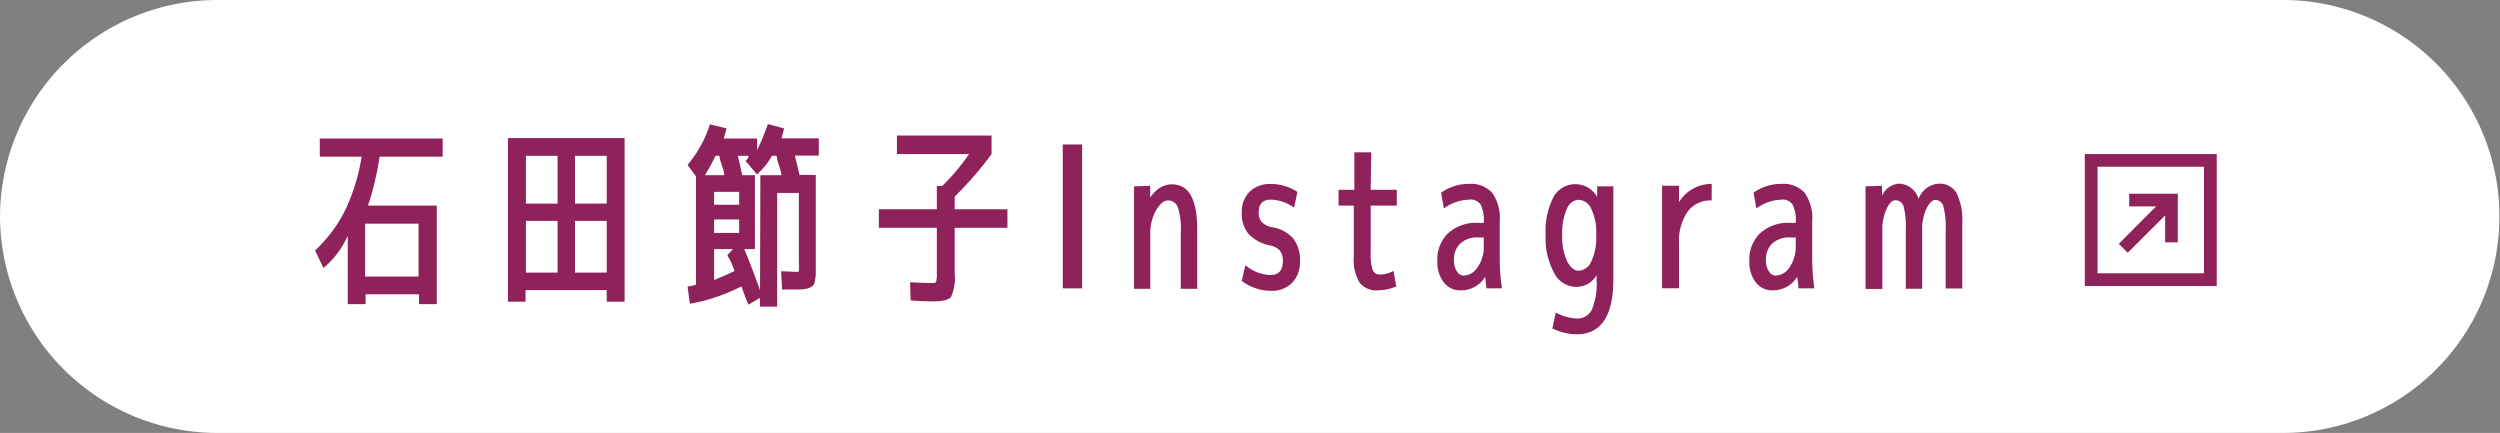 <svg id="レイヤー_1" data-name="レイヤー 1" xmlns="http://www.w3.org/2000/svg" viewBox="0 0 215.62 37.34"><rect x="0" y="0" width="215.62" height="37.34" fill="#808080" stroke="none"/><defs><style>.cls-1{fill:#fff;}.cls-2{fill:#8f215b;}</style></defs><path class="cls-1" d="M642.19,620.38a18.75,18.75,0,0,0,18.72,18.67H839.09a18.67,18.67,0,1,0,0-37.34H660.91A18.75,18.75,0,0,0,642.19,620.38Z" transform="translate(-642.19 -601.71)"/><path class="cls-2" d="M669.77,615.22v-1.56h10.6v1.56h-5.44a25,25,0,0,1-1,4.22h5.93v8.5h-1.53v-.85h-4.61v.85h-1.54v-5.89a7.64,7.64,0,0,1-2.09,2.77l-.73-1.51a12.06,12.06,0,0,0,2.6-3.47,16.75,16.75,0,0,0,1.42-4.62Zm3.91,10.34h4.61V621h-4.61Z" transform="translate(-642.19 -601.71)"/><path class="cls-2" d="M686,613.62h10.06v14.11h-1.54v-1h-7v1H686Zm4.28,1.53h-2.73v4.12h2.73Zm-2.73,5.61v4.46h2.73v-4.46Zm4.23-5.61v4.12h2.74v-4.12Zm0,10.07h2.74v-4.46h-2.74Z" transform="translate(-642.19 -601.71)"/><path class="cls-2" d="M711.15,626.68c-.36,0-.86,0-1.51,0l-.08-1.58,1.32.06c.13,0,.2,0,.21-.1a4.28,4.28,0,0,0,0-.71v-6h-1.87v9.81h-1.48v-.76l-1,.59c-.24-.58-.44-1.1-.6-1.58a15.88,15.88,0,0,1-4.45,1.5l-.2-1.48a5.82,5.82,0,0,0,.73-.17v-9.33l-.73-1a10.12,10.12,0,0,0,1.93-3.5l1.45.36c-.07.19-.15.48-.26.87h2.88v1a19.76,19.76,0,0,0,.93-2.25l1.4.38-.23.85h3.22v1.49h-2.06c.18.74.31,1.29.39,1.67h1.41v7.39c0,.5,0,.88,0,1.13a4.59,4.59,0,0,1-.09.7.6.6,0,0,1-.27.42,1.67,1.67,0,0,1-.44.17A3.28,3.28,0,0,1,711.15,626.68Zm-6.49-9.86a2.25,2.25,0,0,0-.11-.54l-.2-.61a3.05,3.05,0,0,1-.11-.52h-.34a16.58,16.58,0,0,1-.91,1.67Zm-.88,2.55h2.16v-1.11h-2.16Zm0,2.43h2.16v-1.16h-2.16Zm1.76,3.28a6.66,6.66,0,0,0-.62-1.36l.49-.53h-1.63v2.67C704.39,625.61,705,625.35,705.54,625.08Zm2.23-8.26h1.82a2.94,2.94,0,0,0-.12-.54l-.19-.61a3.05,3.05,0,0,1-.11-.52h-.4a6.1,6.1,0,0,1-1.29,1.6l-1-1.17a.58.58,0,0,0,.28-.43h-.94c.18.74.31,1.29.39,1.67h1.09v6.37h-.92c.48,1.16.93,2.34,1.36,3.54Z" transform="translate(-642.19 -601.71)"/><path class="cls-2" d="M719.55,615V613.4h8.16V615a30.7,30.7,0,0,1-3.18,3.67v1.09h4.55v1.6h-4.55v3.88a4.06,4.06,0,0,1-.31,2.07c-.2.26-.7.39-1.49.39-.33,0-1,0-2-.08l-.05-1.57c.8.05,1.41.07,1.84.07.24,0,.37,0,.41-.12a2.56,2.56,0,0,0,.06-.76v-3.88h-5v-1.6h5v-2h.45a17.17,17.17,0,0,0,2.32-2.76Z" transform="translate(-642.19 -601.71)"/><path class="cls-2" d="M733.85,626.58V614.17h1.67v12.41Z" transform="translate(-642.19 -601.71)"/><path class="cls-2" d="M741.39,617.74l0,1a3.53,3.53,0,0,1,.73-.76,2,2,0,0,1,1.17-.37q2.16,0,2.16,3.91v5.1h-1.42v-4.93a5.85,5.85,0,0,0-.26-2.12.89.89,0,0,0-.88-.57c-.33,0-.66.29-1,.86a4,4,0,0,0-.49,2v4.76H740v-8.84Z" transform="translate(-642.19 -601.71)"/><path class="cls-2" d="M751.81,618.93c-.71,0-1.06.36-1.06,1.1a1.25,1.25,0,0,0,.26.83,1.76,1.76,0,0,0,.88.45,3,3,0,0,1,1.86,1,3,3,0,0,1,.56,1.93,2.55,2.55,0,0,1-.68,1.86,2.4,2.4,0,0,1-1.82.69,4.2,4.2,0,0,1-2.52-.85l.31-1.36a3.53,3.53,0,0,0,2.16.85c.71,0,1.07-.4,1.07-1.19a1.46,1.46,0,0,0-.24-.9,1.49,1.49,0,0,0-.87-.46,3.49,3.49,0,0,1-1.85-1,2.71,2.71,0,0,1-.58-1.84,2.43,2.43,0,0,1,.67-1.79,2.5,2.5,0,0,1,1.85-.67,4.16,4.16,0,0,1,2.28.68l-.29,1.36A3.55,3.55,0,0,0,751.81,618.93Z" transform="translate(-642.19 -601.71)"/><path class="cls-2" d="M760.41,618.08h2.25v1.36h-2.25v4.08a4.31,4.31,0,0,0,.17,1.47.63.63,0,0,0,.63.4,2.59,2.59,0,0,0,1.16-.31l.25,1.33a4.21,4.21,0,0,1-1.59.34,1.83,1.83,0,0,1-1.58-.67,3.79,3.79,0,0,1-.5-2.22v-4.42h-1.31v-1.36H759v-3.23h1.46Z" transform="translate(-642.19 -601.71)"/><path class="cls-2" d="M766.16,624.19a3.12,3.12,0,0,1,.93-2.37,3.6,3.6,0,0,1,2.59-.89h.48v-.08a3,3,0,0,0-.27-1.5,1.05,1.05,0,0,0-1-.42,3.81,3.81,0,0,0-2.17.76l-.24-1.36a4.1,4.1,0,0,1,2.41-.76,2.49,2.49,0,0,1,2,.77,3.81,3.81,0,0,1,.65,2.46v3.4a17.48,17.48,0,0,0,.19,2.38H770.4c-.06-.37-.09-.71-.11-1a2.52,2.52,0,0,1-.73.76,2.44,2.44,0,0,1-1.39.41,1.76,1.76,0,0,1-1.46-.69A2.85,2.85,0,0,1,766.16,624.19Zm4-2h-.48a2.11,2.11,0,0,0-1.55.53,1.85,1.85,0,0,0-.54,1.39,1.73,1.73,0,0,0,.25,1,.7.7,0,0,0,.6.37,1.49,1.49,0,0,0,1.2-.74,3,3,0,0,0,.52-1.81Z" transform="translate(-642.19 -601.71)"/><path class="cls-2" d="M775.5,622a6.44,6.44,0,0,1,.68-3.31,2.16,2.16,0,0,1,3.76,0v-.91h1.4v8q0,4.75-3.15,4.76a4.75,4.75,0,0,1-2.11-.51l.29-1.36a4.24,4.24,0,0,0,1.82.51,1.37,1.37,0,0,0,1.29-.76,5.59,5.59,0,0,0,.41-2.54v-.43a2,2,0,0,1-1.82,1,2.14,2.14,0,0,1-1.85-1.22A6.19,6.19,0,0,1,775.5,622Zm1.43,0a4.94,4.94,0,0,0,.42,2.24c.28.54.63.82,1,.82a1.27,1.27,0,0,0,1.08-.79,4.6,4.6,0,0,0,.43-2.19v-.17a4.55,4.55,0,0,0-.43-2.19,1.26,1.26,0,0,0-1.09-.78,1.17,1.17,0,0,0-1,.76A5.1,5.1,0,0,0,776.93,622Z" transform="translate(-642.19 -601.71)"/><path class="cls-2" d="M789.82,617.57V619a2.41,2.41,0,0,0-2.1,1,4.48,4.48,0,0,0-.72,2.66v3.91h-1.46v-8.84H787v1.41A3.3,3.3,0,0,1,789.82,617.57Z" transform="translate(-642.19 -601.71)"/><path class="cls-2" d="M793.07,624.19a3.12,3.12,0,0,1,.93-2.37,3.6,3.6,0,0,1,2.59-.89h.48v-.08a2.84,2.84,0,0,0-.28-1.5,1,1,0,0,0-.95-.42,3.79,3.79,0,0,0-2.17.76l-.24-1.36a4.08,4.08,0,0,1,2.41-.76,2.49,2.49,0,0,1,2,.77,3.81,3.81,0,0,1,.65,2.46v3.4a17.48,17.48,0,0,0,.19,2.38H797.3c0-.37-.09-.71-.1-1a2.52,2.52,0,0,1-.73.76,2.47,2.47,0,0,1-1.39.41,1.76,1.76,0,0,1-1.46-.69A2.85,2.85,0,0,1,793.07,624.19Zm4-2h-.48a2.15,2.15,0,0,0-1.56.53,1.88,1.88,0,0,0-.53,1.39,1.73,1.73,0,0,0,.25,1,.7.7,0,0,0,.6.37,1.49,1.49,0,0,0,1.2-.74,3.12,3.12,0,0,0,.52-1.81Z" transform="translate(-642.19 -601.71)"/><path class="cls-2" d="M804.51,617.74v.86a1.73,1.73,0,0,1,1.45-1.05,1.8,1.8,0,0,1,1.7,1.32,2,2,0,0,1,1.73-1.32,1.68,1.68,0,0,1,1.55.81,5.28,5.28,0,0,1,.49,2.62v5.61H810v-5.1a6.8,6.8,0,0,0-.2-2,.71.71,0,0,0-.69-.53c-.27,0-.53.25-.77.76a4,4,0,0,0-.37,1.79v5.1h-1.41v-5.1a6.9,6.9,0,0,0-.19-2,.72.72,0,0,0-.71-.53c-.27,0-.53.25-.76.76a4.11,4.11,0,0,0-.36,1.79v5.1h-1.45v-8.85Z" transform="translate(-642.19 -601.71)"/><path class="cls-2" d="M822,615v11.38h11.38V615Zm10.28,10.28h-9.18v-9.19h9.18Z" transform="translate(-642.19 -601.71)"/><polygon class="cls-2" points="183.51 21.8 186.74 18.58 186.74 20.9 187.83 20.9 187.83 16.71 183.64 16.71 183.64 17.8 185.96 17.8 182.74 21.03 183.51 21.8"/></svg>